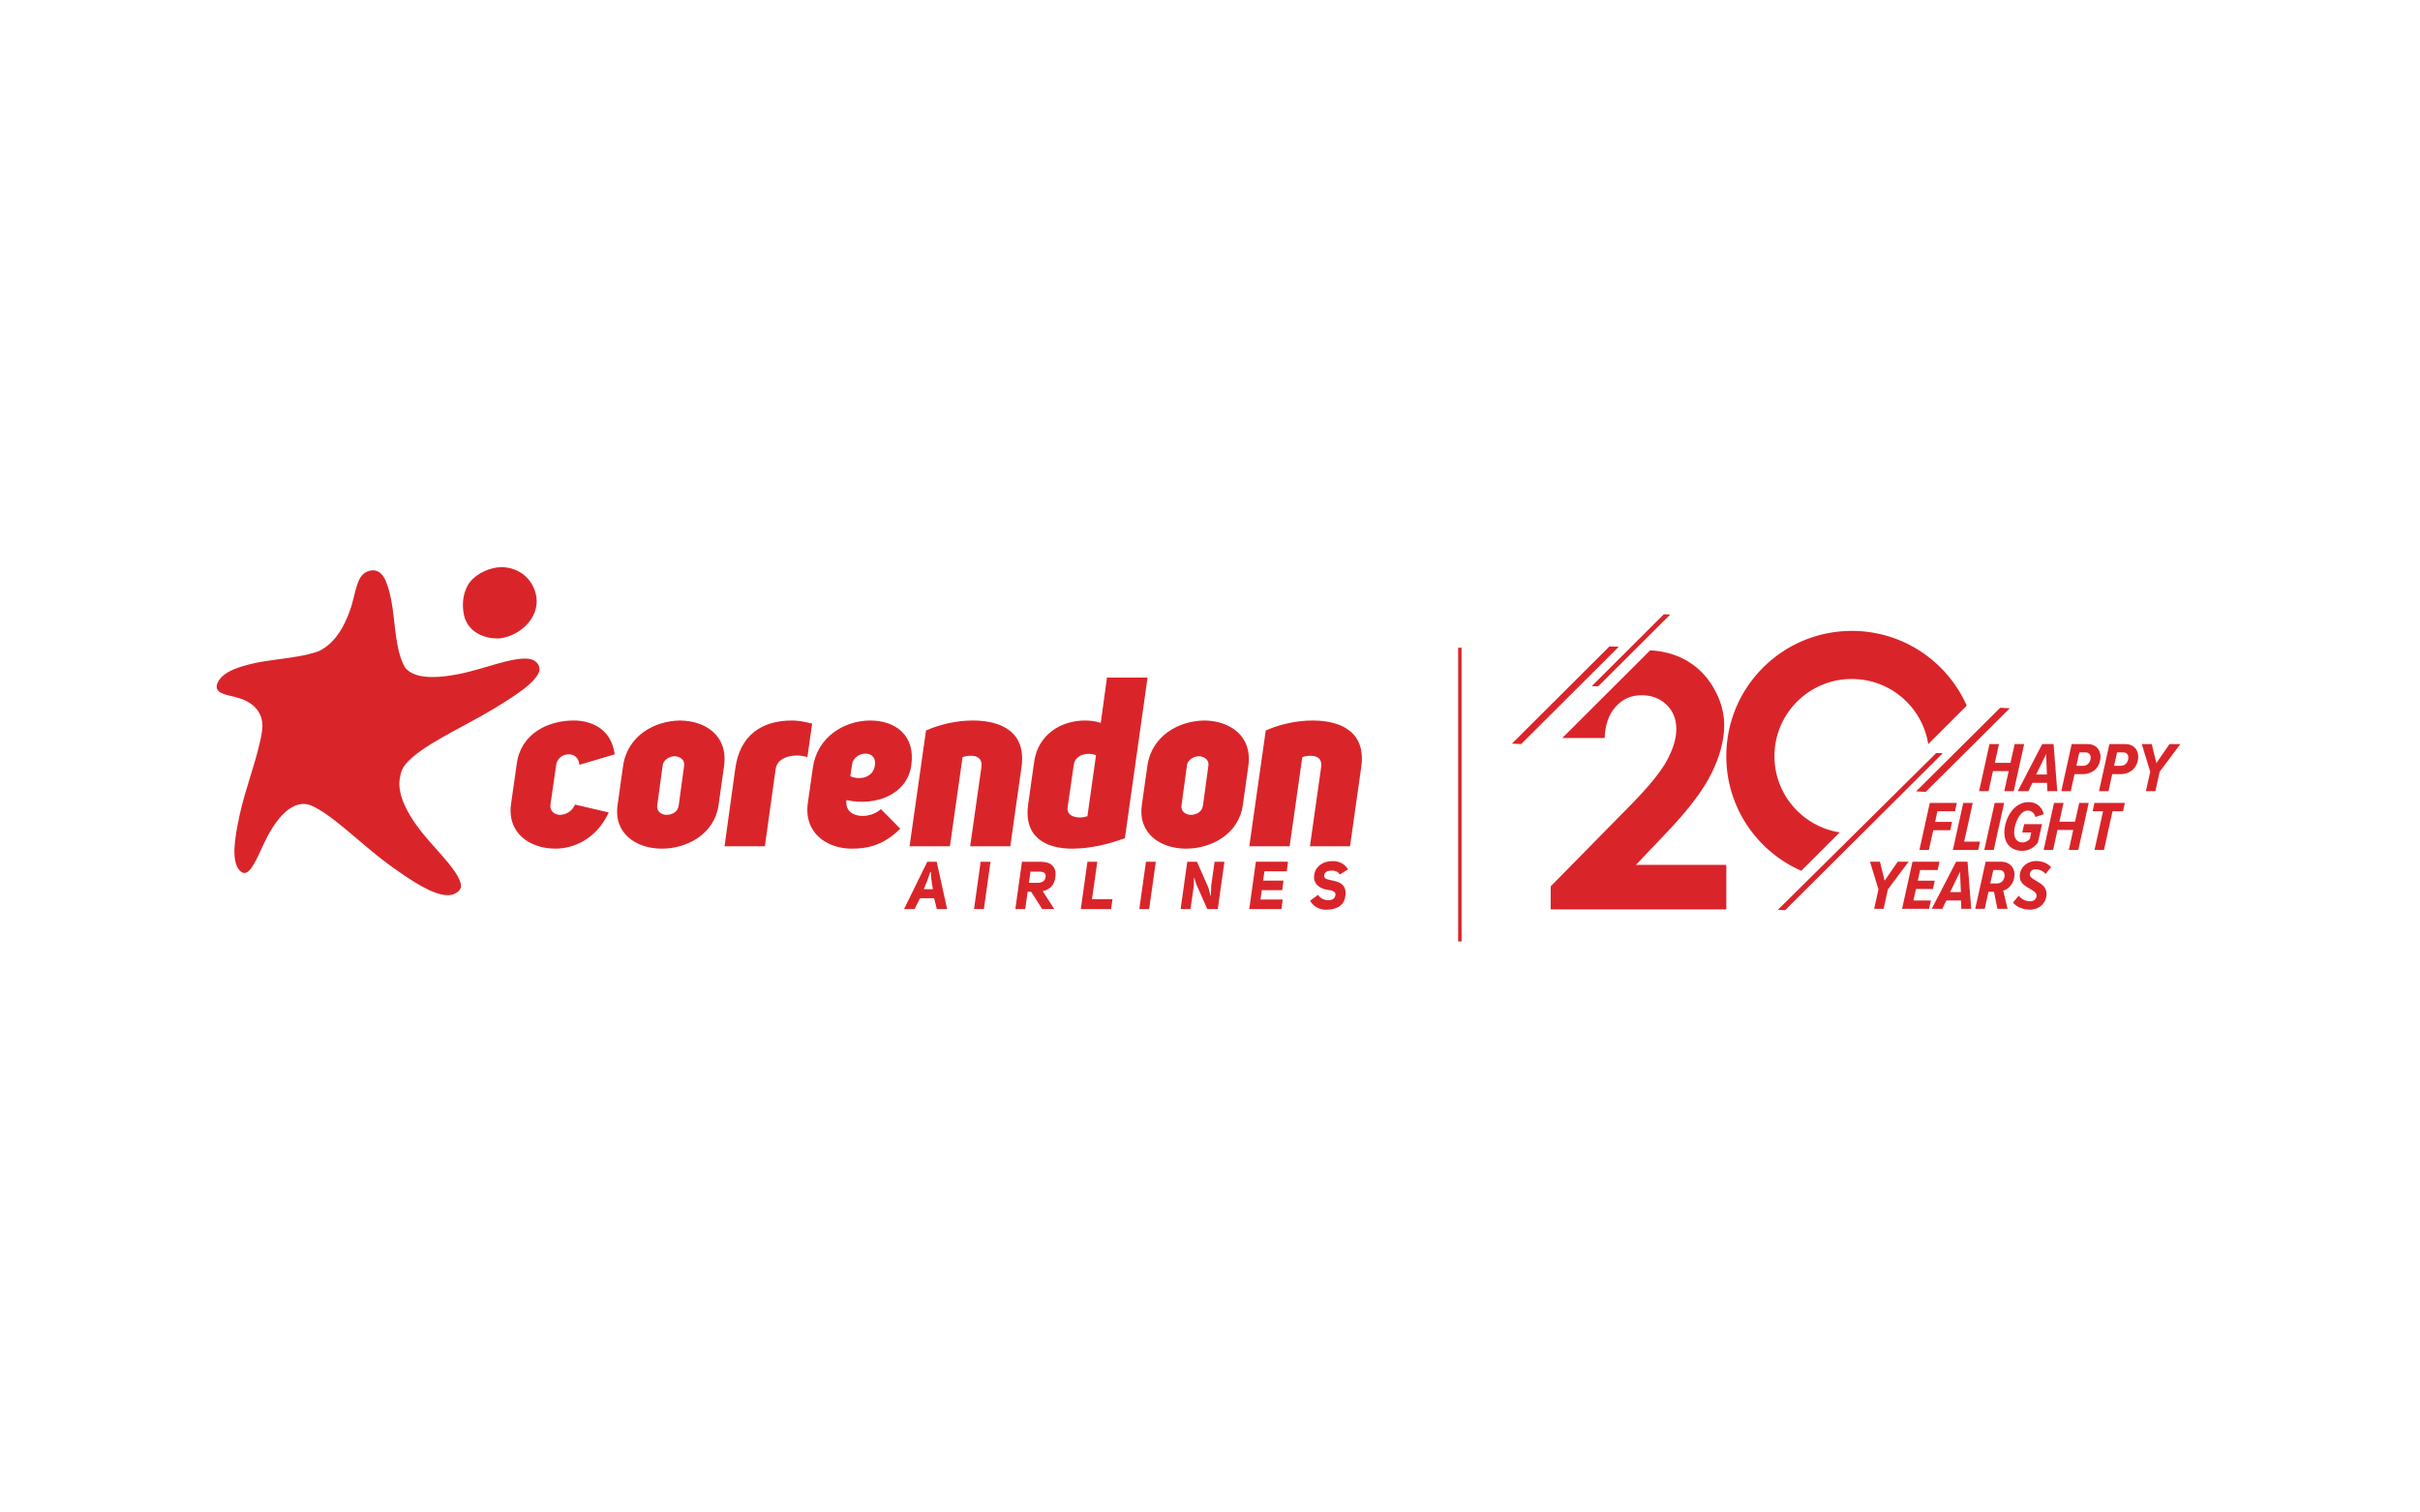 <?xml version="1.0" encoding="UTF-8"?>
<svg xmlns="http://www.w3.org/2000/svg" xmlns:xlink="http://www.w3.org/1999/xlink" version="1.1" id="Ebene_1" x="0px" y="0px" width="320px" height="200px" viewBox="-28 -74 320 200" xml:space="preserve">
<title>↳ Logo</title>
<g id="Symbols">
	<g id="_x5F_base_x2F_header_x2F_1440_x2F_20year" transform="translate(-40, -10)">
		<g id="_x21B3_-Logo" transform="translate(40.652, 11)">
			<g id="Group-6" transform="translate(0, 0)">
				<g id="Group-41">
					<path id="Fill-1" fill="#D9252A" d="M37.321,9.423c0.007,0,0.014-0.004,0.02-0.004c0.011,0,0.02,0.004,0.031,0.003       c2.668-0.292,5.322-2.671,4.9-5.504c-0.385-2.567-2.723-4.208-5.221-3.876c-1.432,0.19-3.126,1.064-3.851,2.359       C32.539,3.584,32.423,4.99,32.694,6.3C33.149,8.477,35.225,9.481,37.321,9.423"></path>
					<path id="Fill-3" fill="#D9252A" d="M6.018,21.52c0.3-2.642-1.639-3.862-3.444-4.318c-1.575-0.384-2.883-0.567-2.51-1.79       c0.019-0.042,0.037-0.085,0.057-0.128c0.574-1.213,1.998-1.849,3.897-2.356c0.263-0.068,0.535-0.136,0.817-0.203       c1.798-0.41,3.902-0.568,5.944-0.931c0.905-0.161,1.788-0.36,2.604-0.644c1.89-0.827,3.109-2.648,3.877-4.5       c0.329-0.756,0.576-1.519,0.753-2.226c0.278-1.112,0.498-2.085,0.843-2.808c0.348-0.646,0.828-1.082,1.603-1.188       c1.514-0.168,2.115,1.478,2.607,3.854c0.56,2.737,0.482,6.586,1.815,8.945c0.717,0.958,2.071,1.303,3.708,1.3       c1.937-0.01,4.221-0.505,6.276-1.109c2.567-0.759,4.808-1.448,6.226-1.32c0.738,0.066,1.265,0.354,1.521,0.974       c0.062,0.17,0.09,0.343,0.088,0.518c-0.305,1.483-2.88,3.212-6.189,5.208c-4.166,2.5-9.438,4.746-11.581,7.301       c-0.371,0.493-0.587,1.032-0.675,1.605c-0.599,2.51,1.453,5.795,3.798,8.462c2.255,2.546,4.345,4.725,4.256,6.151       c-0.091,0.288-0.292,0.539-0.623,0.752c-0.354,0.229-0.774,0.316-1.249,0.301c-1.873-0.063-4.65-1.836-7.715-4.08       c-3.845-2.817-7.468-6.652-10.366-7.834c-0.269-0.088-0.532-0.141-0.792-0.146c-2.139-0.066-4.015,2.493-5.203,4.995       c-1.086,2.307-1.881,4.301-2.808,4.125c-0.185-0.039-0.372-0.161-0.571-0.387c-0.509-0.584-0.679-1.597-0.631-2.896       c0.065-1.274,0.339-2.805,0.706-4.481c0.696-3.148,1.997-6.576,2.623-9.364C5.832,22.676,5.952,22.079,6.018,21.52"></path>
					<path id="Fill-5" fill="#D9252A" d="M47.391,31.395c-0.441,0.945-1.263,1.354-1.989,1.354s-1.389-0.504-1.263-1.388       l0.757-5.229c0.127-0.913,0.917-1.386,1.675-1.386c0.665,0,1.326,0.442,1.389,1.386l4.672-1.386       c-0.474-3.497-3.221-4.472-5.431-4.472c-3.314,0-6.946,1.668-7.513,5.668l-0.758,5.324c-0.569,3.97,2.558,5.953,5.872,5.953       c2.211,0,5.367-1.133,7.04-4.788L47.391,31.395z M53.01,31.456c-0.536,3.813,2.526,5.765,5.841,5.765       c3.347,0,6.977-1.92,7.513-5.765l0.726-5.165c0.569-4.031-2.494-5.985-5.808-6.016c-3.346,0.031-6.977,1.984-7.544,6.016       L53.01,31.456z M60.556,25c0.631,0,1.358,0.442,1.262,1.198l-0.726,5.322c-0.126,0.883-0.916,1.229-1.608,1.229       c-0.696,0-1.327-0.472-1.234-1.229l0.728-5.322C59.072,25.441,59.923,25,60.556,25L60.556,25z M76.057,20.275       c-3.948,0-6.882,1.919-7.483,6.361l-1.42,10.271h5.336l1.42-10.206c0.252-1.796,2.778-2.08,4.199-1.575l0.631-4.443       C77.415,20.337,76.624,20.275,76.057,20.275L76.057,20.275z M83.285,30.797c3.789,0.848,7.987-0.694,8.556-4.538       c0.6-3.999-2.053-5.983-5.429-5.983c-3.379,0-7.009,2.141-7.577,6.236l-0.665,4.662c-0.567,3.968,2.527,6.047,5.809,6.047       c1.896,0,4.136-0.346,6.41-2.645l-2.556-2.584C86.317,33.411,82.938,33.253,83.285,30.797L83.285,30.797z M84.011,26.102       c0.125-0.913,1.008-1.449,1.768-1.449c1.01,0,1.388,0.755,1.263,1.512c-0.189,1.639-1.959,2.05-3.252,1.48L84.011,26.102z        M91.619,36.907h5.336l1.673-11.781c0.314-0.127,0.726-0.19,1.102-0.19c0.823,0,1.549,0.346,1.389,1.511l-1.484,10.46h5.305       l1.485-10.489c0.632-4.505-2.497-6.143-6.44-6.143c-2.115,0-4.357,0.502-6.188,1.321L91.619,36.907z M123.092,14.604h-5.366       l-0.822,5.986c-0.662-0.222-1.386-0.314-2.082-0.314c-3.158,0-6.22,1.825-6.727,5.48l-0.79,5.574       c-0.631,4.442,2.401,5.891,5.844,5.891c2.396,0,4.893-0.628,6.944-1.385L123.092,14.604z M115.137,32.937       c-0.314,0.095-0.664,0.158-1.012,0.158c-0.883,0-1.734-0.378-1.605-1.323l0.818-5.67c0.157-1.007,1.103-1.417,1.926-1.417       c0.412,0,0.76,0.062,1.01,0.188L115.137,32.937z M122.336,31.456c-0.538,3.813,2.525,5.765,5.839,5.765       c3.347,0,6.978-1.92,7.515-5.765l0.726-5.165c0.569-4.031-2.494-5.985-5.809-6.016c-3.347,0.031-6.977,1.984-7.545,6.016       L122.336,31.456z M129.878,25c0.631,0,1.361,0.442,1.264,1.198l-0.725,5.322c-0.126,0.883-0.915,1.229-1.612,1.229       c-0.69,0-1.323-0.472-1.228-1.229l0.724-5.322C128.397,25.441,129.249,25,129.878,25L129.878,25z M136.543,36.907h5.334       l1.675-11.781c0.315-0.127,0.726-0.19,1.104-0.19c0.818,0,1.547,0.346,1.387,1.511l-1.482,10.46h5.303l1.486-10.489       c0.632-4.505-2.498-6.143-6.441-6.143c-2.116,0-4.358,0.502-6.189,1.321L136.543,36.907z"></path>
					<path id="Fill-7" fill="#D9252A" d="M93.496,42.584H94.7l-0.204-1.361l-0.053-0.892h-0.097l-0.302,0.9L93.496,42.584z        M96.586,45.208h-1.364l-0.354-1.432h-1.868l-0.717,1.432h-1.391l3.072-6.255h1.248L96.586,45.208z"></path>
					<polygon id="Fill-9" fill="#D9252A" points="101.446,45.207 100.145,45.207 101.022,38.953 102.323,38.953      "></polygon>
					<path id="Fill-11" fill="#D9252A" d="M108.564,41.736c0.289,0,0.525-0.062,0.709-0.182c0.182-0.121,0.294-0.32,0.336-0.597       c0.017-0.128,0.01-0.24-0.022-0.331c-0.033-0.092-0.088-0.163-0.164-0.217c-0.077-0.053-0.171-0.09-0.283-0.114       c-0.113-0.024-0.236-0.035-0.372-0.035h-1.16l-0.204,1.476H108.564z M107.696,42.918h-0.461l-0.318,2.289h-1.31l0.876-6.254       h2.47c0.313,0,0.6,0.037,0.859,0.11c0.26,0.073,0.478,0.19,0.655,0.353c0.178,0.162,0.306,0.37,0.386,0.623       c0.079,0.254,0.099,0.558,0.057,0.91c-0.082,0.578-0.269,1.014-0.558,1.307c-0.289,0.296-0.666,0.486-1.133,0.575l1.541,2.376       h-1.603L107.696,42.918z"></path>
					<polygon id="Fill-13" fill="#D9252A" points="115.142,38.953 116.443,38.953 115.744,43.9 118.453,43.9 118.275,45.207        114.264,45.207      "></polygon>
					<polygon id="Fill-15" fill="#D9252A" points="123.304,45.207 122.002,45.207 122.879,38.953 124.181,38.953      "></polygon>
					<polygon id="Fill-17" fill="#D9252A" points="131.953,38.953 133.254,38.953 132.377,45.207 130.988,45.207 129.537,41.922        129.271,41.073 129.235,41.073 129.2,42.16 128.774,45.207 127.464,45.207 128.341,38.953 129.624,38.953 131.13,42.363        131.439,43.476 131.466,43.476 131.502,42.152      "></polygon>
					<polygon id="Fill-19" fill="#D9252A" points="138.371,41.444 141.071,41.444 140.895,42.707 138.194,42.707 138.026,43.943        140.965,43.943 140.789,45.207 136.539,45.207 137.414,38.944 141.664,38.944 141.487,40.217 138.548,40.217      "></polygon>
					<path id="Fill-21" fill="#D9252A" d="M145.639,43.326c0.071,0.118,0.158,0.22,0.258,0.309s0.211,0.162,0.331,0.221       c0.122,0.059,0.245,0.105,0.372,0.137c0.127,0.032,0.249,0.049,0.368,0.049c0.265,0,0.481-0.053,0.646-0.159       c0.164-0.106,0.271-0.269,0.317-0.485c0.025-0.136,0.011-0.246-0.039-0.332c-0.051-0.084-0.127-0.155-0.23-0.211       s-0.228-0.1-0.372-0.129c-0.144-0.028-0.296-0.055-0.456-0.079c-0.241-0.035-0.475-0.102-0.699-0.199       c-0.225-0.097-0.419-0.226-0.583-0.388c-0.165-0.162-0.29-0.36-0.372-0.592c-0.084-0.232-0.098-0.502-0.045-0.809       c0.053-0.318,0.158-0.589,0.313-0.813c0.157-0.223,0.347-0.409,0.567-0.556s0.467-0.254,0.734-0.322       c0.269-0.067,0.545-0.102,0.828-0.102c0.406,0,0.781,0.082,1.123,0.247c0.343,0.165,0.645,0.444,0.904,0.839l-1.07,0.68       c-0.137-0.182-0.293-0.313-0.47-0.393s-0.369-0.119-0.575-0.119c-0.125,0-0.244,0.008-0.358,0.026       c-0.116,0.019-0.221,0.05-0.315,0.093c-0.094,0.045-0.174,0.105-0.239,0.182s-0.106,0.174-0.123,0.291       c-0.024,0.123-0.011,0.225,0.04,0.305c0.049,0.08,0.121,0.144,0.216,0.189c0.095,0.047,0.205,0.086,0.333,0.115       c0.127,0.029,0.257,0.059,0.393,0.088c0.266,0.055,0.522,0.119,0.768,0.199c0.244,0.08,0.453,0.199,0.627,0.357       c0.174,0.16,0.302,0.367,0.381,0.623c0.08,0.256,0.088,0.581,0.023,0.977c-0.055,0.33-0.159,0.605-0.314,0.826       c-0.157,0.221-0.352,0.397-0.58,0.53c-0.23,0.132-0.488,0.228-0.775,0.286c-0.285,0.06-0.586,0.09-0.898,0.09       c-0.207,0-0.41-0.025-0.611-0.076c-0.2-0.051-0.392-0.125-0.575-0.225c-0.183-0.101-0.351-0.225-0.504-0.371       c-0.153-0.147-0.284-0.32-0.39-0.521L145.639,43.326z"></path>
					<path id="Fill-23" fill="#D9252A" d="M231.402,18.282c-2.582-5.803-8.411-9.858-15.184-9.858       c-9.176,0-16.602,7.419-16.602,16.567c0,6.761,4.061,12.577,9.883,15.14c0.013,0.013,0.019,0.013,0.029,0.019l5.088-5.08       c-0.012,0-0.023-0.007-0.036-0.007c-4.873-0.775-8.595-4.992-8.595-10.072c0-5.644,4.576-10.208,10.232-10.208       c5.094,0,9.313,3.707,10.097,8.573c0,0.013,0.005,0.03,0.005,0.041l5.095-5.085C231.408,18.3,231.408,18.294,231.402,18.282"></path>
					<path id="Fill-25" fill="#D9252A" d="M187.67,39.361l3.762-3.955c3.011-3.121,5.082-5.826,6.217-8.112       c1.125-2.285,1.695-4.424,1.695-6.407c0-1.67-0.468-3.31-1.4-4.926c-0.938-1.611-2.184-2.849-3.738-3.701       c-1.365-0.752-2.922-1.171-4.654-1.266l-11.622,11.593h5.604c0.06-1.74,0.546-3.121,1.454-4.133       c0.913-1.019,2.053-1.521,3.418-1.521c1.354,0,2.458,0.42,3.318,1.26c0.854,0.841,1.288,1.907,1.288,3.191       c0,1.245-0.415,2.636-1.241,4.17c-0.831,1.538-2.498,3.575-5.003,6.104l-10.369,10.545v3.05h23.221v-5.892H187.67z"></path>
					<polygon id="Fill-27" fill="#D9252A" points="172.491,23.389 171.266,23.337 184.176,10.472 185.4,10.524      "></polygon>
					<polygon id="Fill-29" fill="#D9252A" points="191.355,6.231 181.826,15.728 182.678,15.756 192.206,6.259      "></polygon>
					<polygon id="Fill-31" fill="#D9252A" points="207.399,45.355 228.24,24.606 227.381,24.571 206.427,45.32      "></polygon>
					<polygon id="Fill-33" fill="#D9252A" points="237.108,18.655 225.985,29.712 224.713,29.646 235.836,18.589      "></polygon>
					<path id="Fill-35" fill="#D9252A" d="M219.169,45.172h1.253l0.563-2.566l2.741-3.659h-1.441l-1.73,2.511l-0.618-2.511h-1.318       l1.122,3.659L219.169,45.172z M222.863,45.172h3.574l0.234-1.102h-2.311l0.336-1.512h2.245l0.243-1.102h-2.245l0.309-1.41       h2.321l0.242-1.101h-3.574L222.863,45.172z M230.694,45.172h1.311l-0.486-6.226h-1.507l-3.228,6.226h1.404l0.533-1.102h1.926       L230.694,45.172z M230.526,40.271l0.111,2.697h-1.422L230.526,40.271z M235.465,45.172h1.348l-0.58-2.398       c0.805-0.207,1.496-1.083,1.496-2.156c0-0.989-0.767-1.671-1.711-1.671h-2.105l-1.375,6.226h1.254l0.496-2.249h0.729       L235.465,45.172z M235.418,41.822h-0.889l0.393-1.775h0.834c0.364,0,0.662,0.253,0.662,0.691       C236.418,41.318,236.045,41.822,235.418,41.822L235.418,41.822z M237.532,44.35c0.421,0.551,1.272,0.934,2.227,0.934       c1.356,0,2.208-0.971,2.208-2.109c0-0.914-0.777-1.361-1.403-1.717c-0.45-0.261-0.815-0.495-0.815-0.821       c0-0.364,0.301-0.69,0.749-0.69c0.486,0,1.011,0.215,1.338,0.615l0.729-0.904c-0.447-0.514-1.196-0.803-1.965-0.803       c-1.299,0-2.18,0.942-2.18,2.016c0,0.914,0.769,1.335,1.404,1.689c0.439,0.262,0.822,0.494,0.822,0.84       c0,0.43-0.309,0.783-0.832,0.783c-0.607,0-1.206-0.298-1.524-0.746L237.532,44.35z"></path>
					<path id="Fill-37" fill="#D9252A" d="M225.154,37.395h1.253l0.58-2.613h2.245l0.243-1.101h-2.245l0.309-1.41h2.32l0.242-1.101       h-3.572L225.154,37.395z M229.578,37.395h3.35l0.242-1.102h-2.094l1.131-5.123h-1.254L229.578,37.395z M233.733,37.395h1.253       l1.375-6.225h-1.253L233.733,37.395z M236.389,35.117c0,1.475,0.955,2.389,2.348,2.389c0.834,0,1.554-0.383,2.087-1.082       l0.542-2.445h-2.356l-0.253,1.102h1.178l-0.187,0.877c-0.252,0.243-0.552,0.439-0.944,0.439c-0.711,0-1.123-0.496-1.123-1.297       c0-1.205,0.777-2.922,1.777-2.922c0.543,0,0.926,0.383,1.038,0.857l1.104-0.372c-0.196-0.83-0.814-1.597-2.012-1.597       C237.587,31.066,236.389,33.278,236.389,35.117L236.389,35.117z M244.912,37.395h1.253l1.375-6.225h-1.253l-0.554,2.482h-2.066       l0.543-2.482h-1.255l-1.375,6.225h1.254l0.58-2.65h2.078L244.912,37.395z M248.307,37.395h1.254l1.131-5.124h1.385l0.244-1.101       h-4.023l-0.243,1.101h1.385L248.307,37.395z"></path>
					<path id="Fill-39" fill="#D9252A" d="M236.377,29.617h1.253l1.375-6.225h-1.253l-0.553,2.482h-2.068l0.544-2.482h-1.253       l-1.375,6.225h1.253l0.58-2.65h2.077L236.377,29.617z M242.073,29.617h1.31l-0.486-6.225h-1.506l-3.228,6.225h1.403       l0.533-1.101h1.927L242.073,29.617z M241.904,24.718l0.113,2.698h-1.423L241.904,24.718z M243.916,29.617h1.254l0.496-2.248       h1.028c1.73,0,2.413-1.271,2.413-2.315c0-0.933-0.645-1.662-1.674-1.662h-2.143L243.916,29.617z M246.788,26.268h-0.879       l0.392-1.774h0.842c0.385,0,0.655,0.263,0.655,0.682C247.798,25.736,247.414,26.268,246.788,26.268L246.788,26.268z        M248.902,29.617h1.254l0.495-2.248h1.03c1.729,0,2.412-1.271,2.412-2.315c0-0.933-0.645-1.662-1.674-1.662h-2.143       L248.902,29.617z M251.775,26.268h-0.88l0.393-1.774h0.842c0.384,0,0.655,0.263,0.655,0.682       C252.784,25.736,252.401,26.268,251.775,26.268L251.775,26.268z M255.105,29.617h1.253l0.563-2.566l2.74-3.658h-1.441       l-1.729,2.512l-0.618-2.512h-1.318l1.121,3.658L255.105,29.617z"></path>
				</g>
				<g id="Group-47" transform="translate(163.892, 10.846)">
					<g id="Group-44">
						<g id="Clip-43">
						</g>
						<defs>
							<filter id="Adobe_OpacityMaskFilter" filterUnits="userSpaceOnUse" x="0.47" y="0" width="0.06" height="38.454">
								<feColorMatrix type="matrix" values="1 0 0 0 0  0 1 0 0 0  0 0 1 0 0  0 0 0 1 0"></feColorMatrix>
							</filter>
						</defs>
						<mask maskUnits="userSpaceOnUse" x="0.47" y="0" width="0.06" height="38.454" id="mask-2">
							<g filter="url(#Adobe_OpacityMaskFilter)">
								<polygon id="path-1" fill="#FFFFFF" points="0.471,0 0.53,0 0.53,38.454 0.471,38.454         "></polygon>
							</g>
						</mask>
						<polygon id="Fill-42" mask="url(#mask-2)" fill="none" points="0.47,38.454 0.53,38.454 0.53,0 0.47,0       "></polygon>
					</g>
					<g id="Clip-46">
					</g>
					<defs>
						<filter id="Adobe_OpacityMaskFilter_1_" filterUnits="userSpaceOnUse" x="0.275" y="-0.196" width="0.45" height="38.845">
							<feColorMatrix type="matrix" values="1 0 0 0 0  0 1 0 0 0  0 0 1 0 0  0 0 0 1 0"></feColorMatrix>
						</filter>
					</defs>
					<mask maskUnits="userSpaceOnUse" x="0.275" y="-0.196" width="0.45" height="38.845" id="mask-4">
						<g filter="url(#Adobe_OpacityMaskFilter_1_)">
							<polygon id="path-3" fill="#FFFFFF" points="0.471,38.454 0.53,38.454 0.53,0 0.471,0        "></polygon>
						</g>
					</mask>
					<polygon id="Stroke-45" mask="url(#mask-4)" fill="none" stroke="#D8232A" stroke-width="0.391" points="0.47,38.454        0.53,38.454 0.53,0 0.47,0      "></polygon>
				</g>
				<polygon id="Stroke-48" fill="none" stroke="#D8232A" stroke-width="0.391" points="164.357,49.3 164.416,49.3 164.416,10.846       164.357,10.846     "></polygon>
			</g>
		</g>
	</g>
</g>
</svg>
